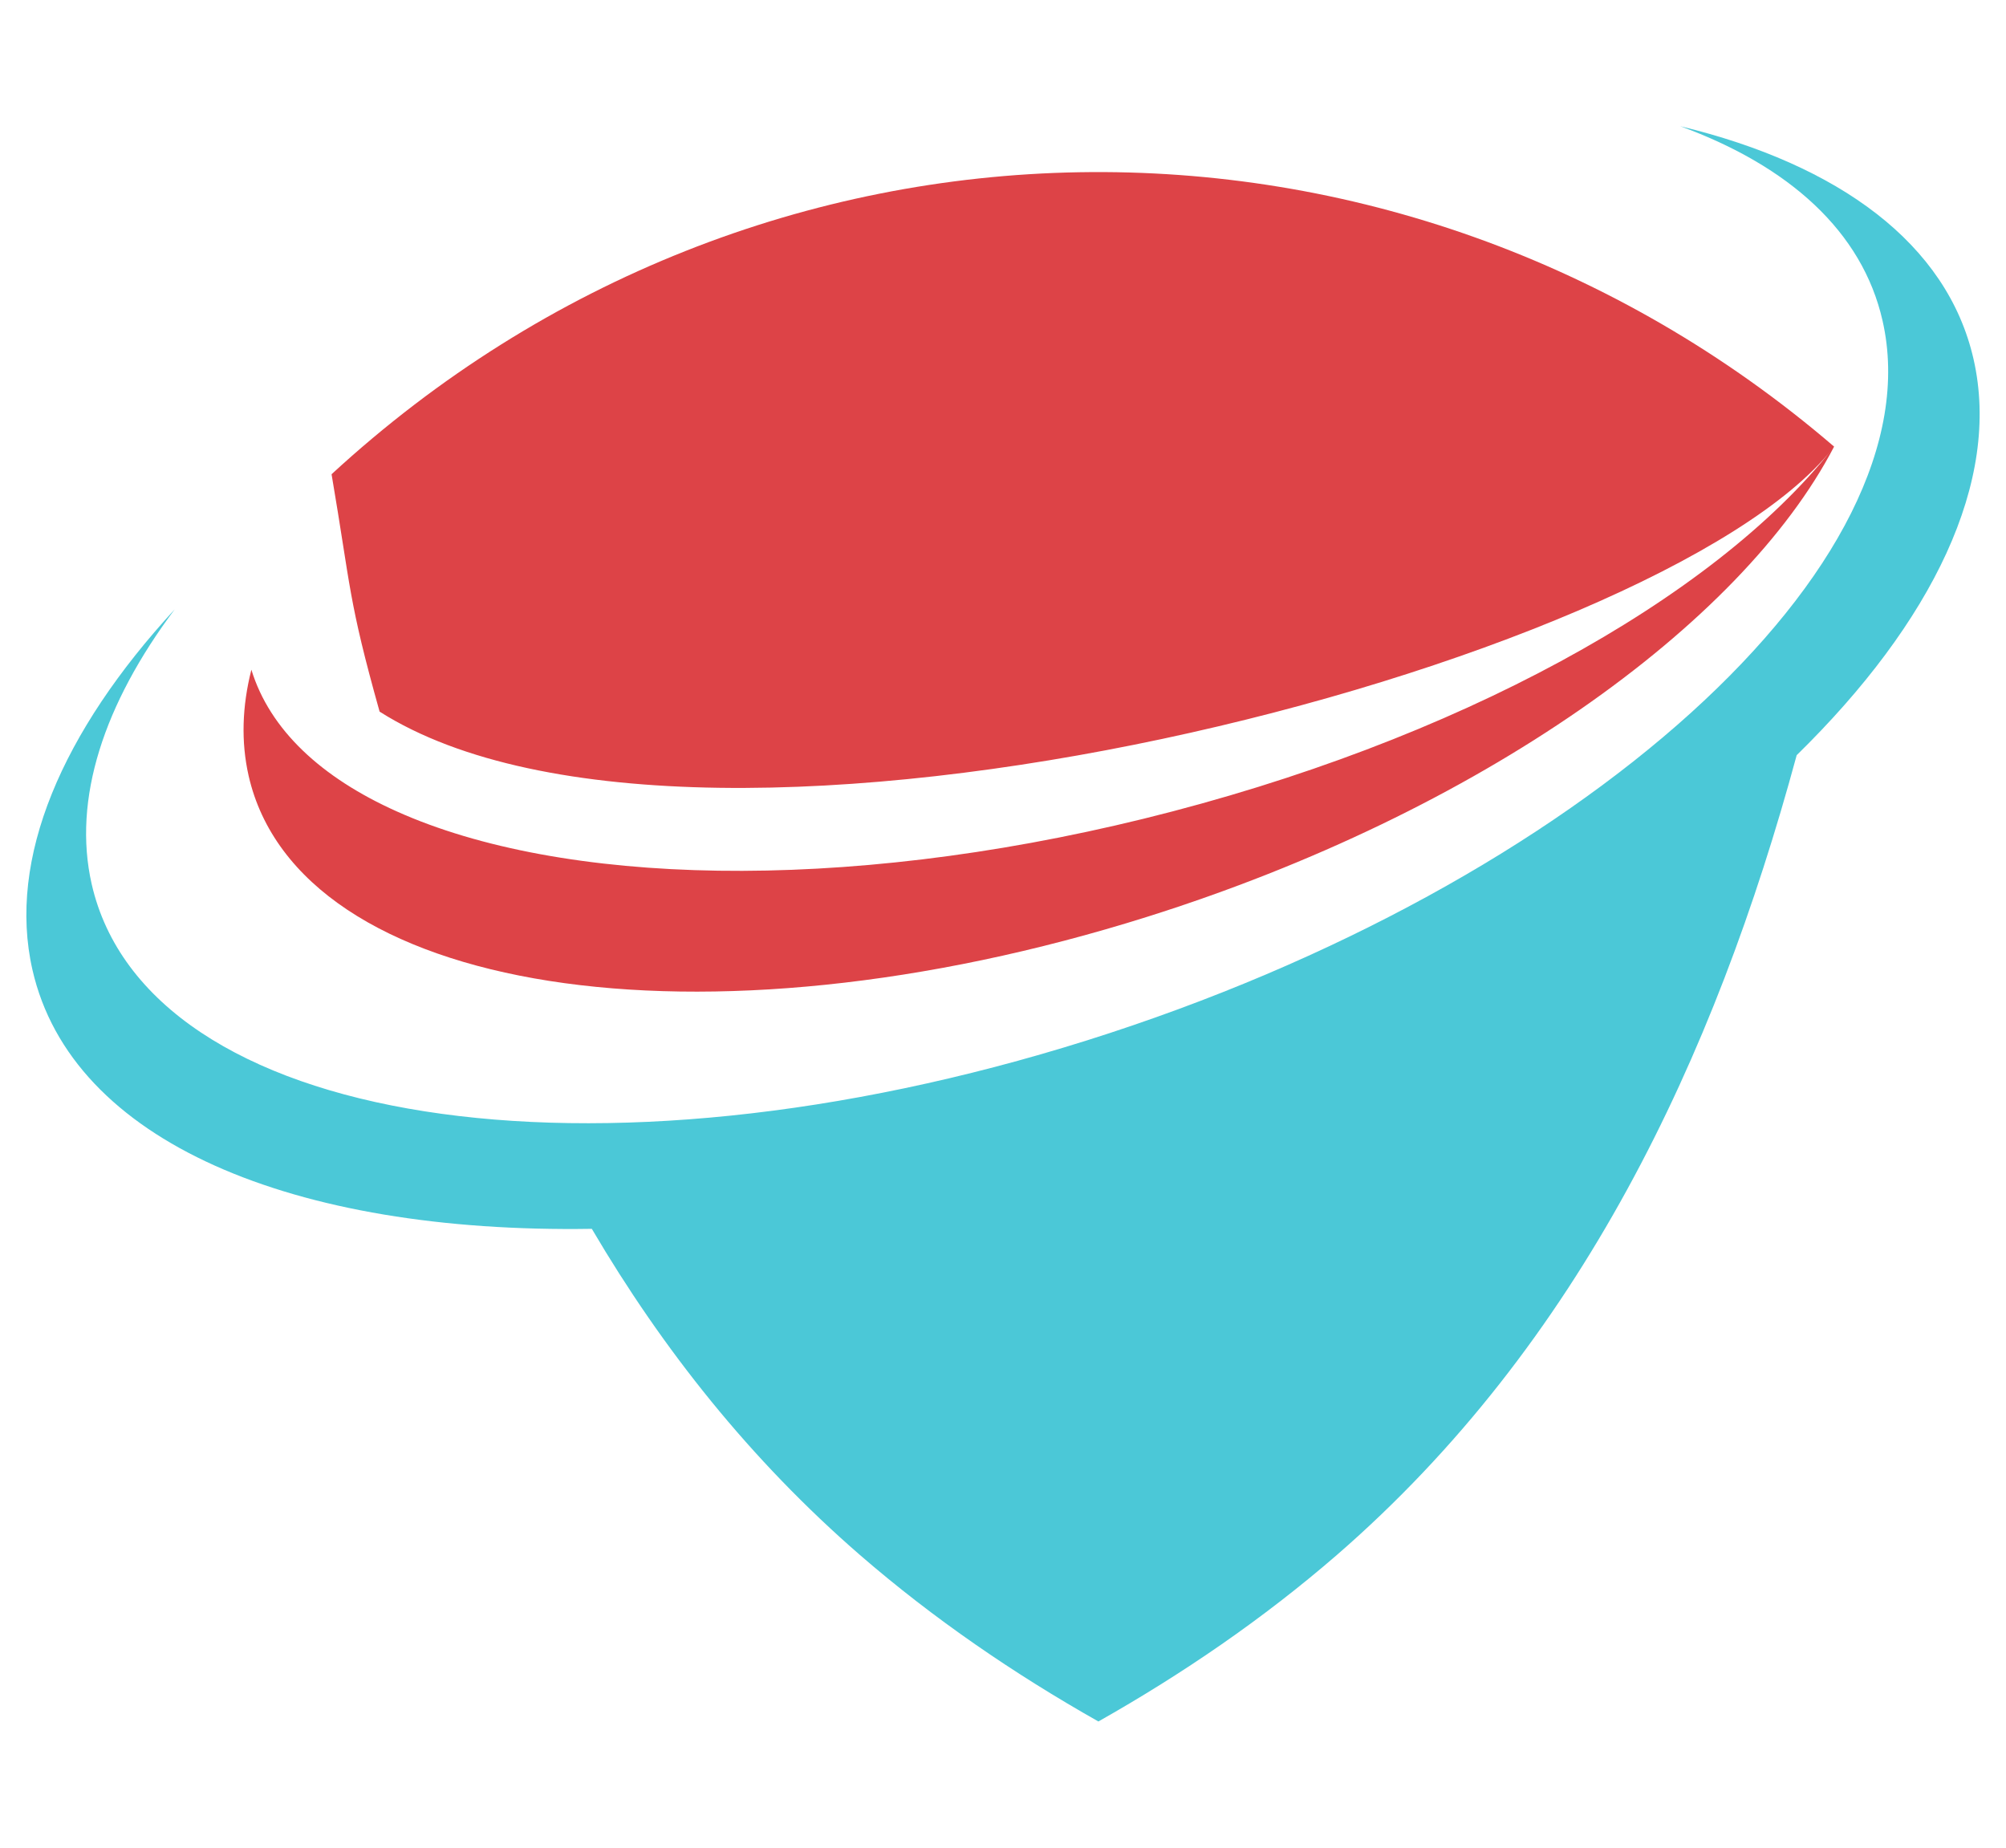 <?xml version="1.0" encoding="utf-8"?>
<!-- Generator: Adobe Illustrator 16.0.0, SVG Export Plug-In . SVG Version: 6.00 Build 0)  -->
<!DOCTYPE svg PUBLIC "-//W3C//DTD SVG 1.1//EN" "http://www.w3.org/Graphics/SVG/1.1/DTD/svg11.dtd">
<svg version="1.1" id="Calque_1" xmlns="http://www.w3.org/2000/svg" xmlns:xlink="http://www.w3.org/1999/xlink" x="0px" y="0px"
	 width="38px" height="35px" viewBox="0 0 38 35" enable-background="new 0 0 38 35" xml:space="preserve">
<g>
	<path fill-rule="evenodd" clip-rule="evenodd" fill="#4BC8D7" d="M31.83,2.391c3.005,0.725,5.057,2.226,5.555,4.411
		c0.528,2.313-0.778,4.985-3.35,7.503c-1.555,5.737-4.105,11.154-8.713,15.152c-1.395,1.208-2.913,2.246-4.515,3.152
		c-1.602-0.906-3.12-1.944-4.515-3.152c-2.08-1.805-3.739-3.898-5.081-6.18c-5.66,0.09-9.853-1.648-10.596-4.905
		c-0.481-2.108,0.562-4.515,2.695-6.83c-1.34,1.788-1.94,3.592-1.573,5.206c1.046,4.582,9.488,5.907,18.855,2.959
		s16.115-9.052,15.069-13.634C35.278,4.388,33.894,3.145,31.83,2.391z"/>
	<path fill-rule="evenodd" clip-rule="evenodd" fill="#DD4347" d="M6.281,8.983c0.369,2.168,0.313,2.369,0.91,4.497
		c6.126,3.889,24.245-0.855,27.513-4.97c-2.251,2.836-7.102,5.538-13.04,6.999c-5.747,1.411-11.033,1.26-14.148-0.139
		c-1.431-0.641-2.404-1.545-2.754-2.684c-0.176,0.692-0.198,1.367-0.052,2.01c0.944,4.137,8.566,5.332,17.023,2.67
		c6.276-1.975,11.249-5.521,13.011-8.907v0.001C26.466,1.357,14.373,1.529,6.281,8.983z"/>
</g>
</svg>
